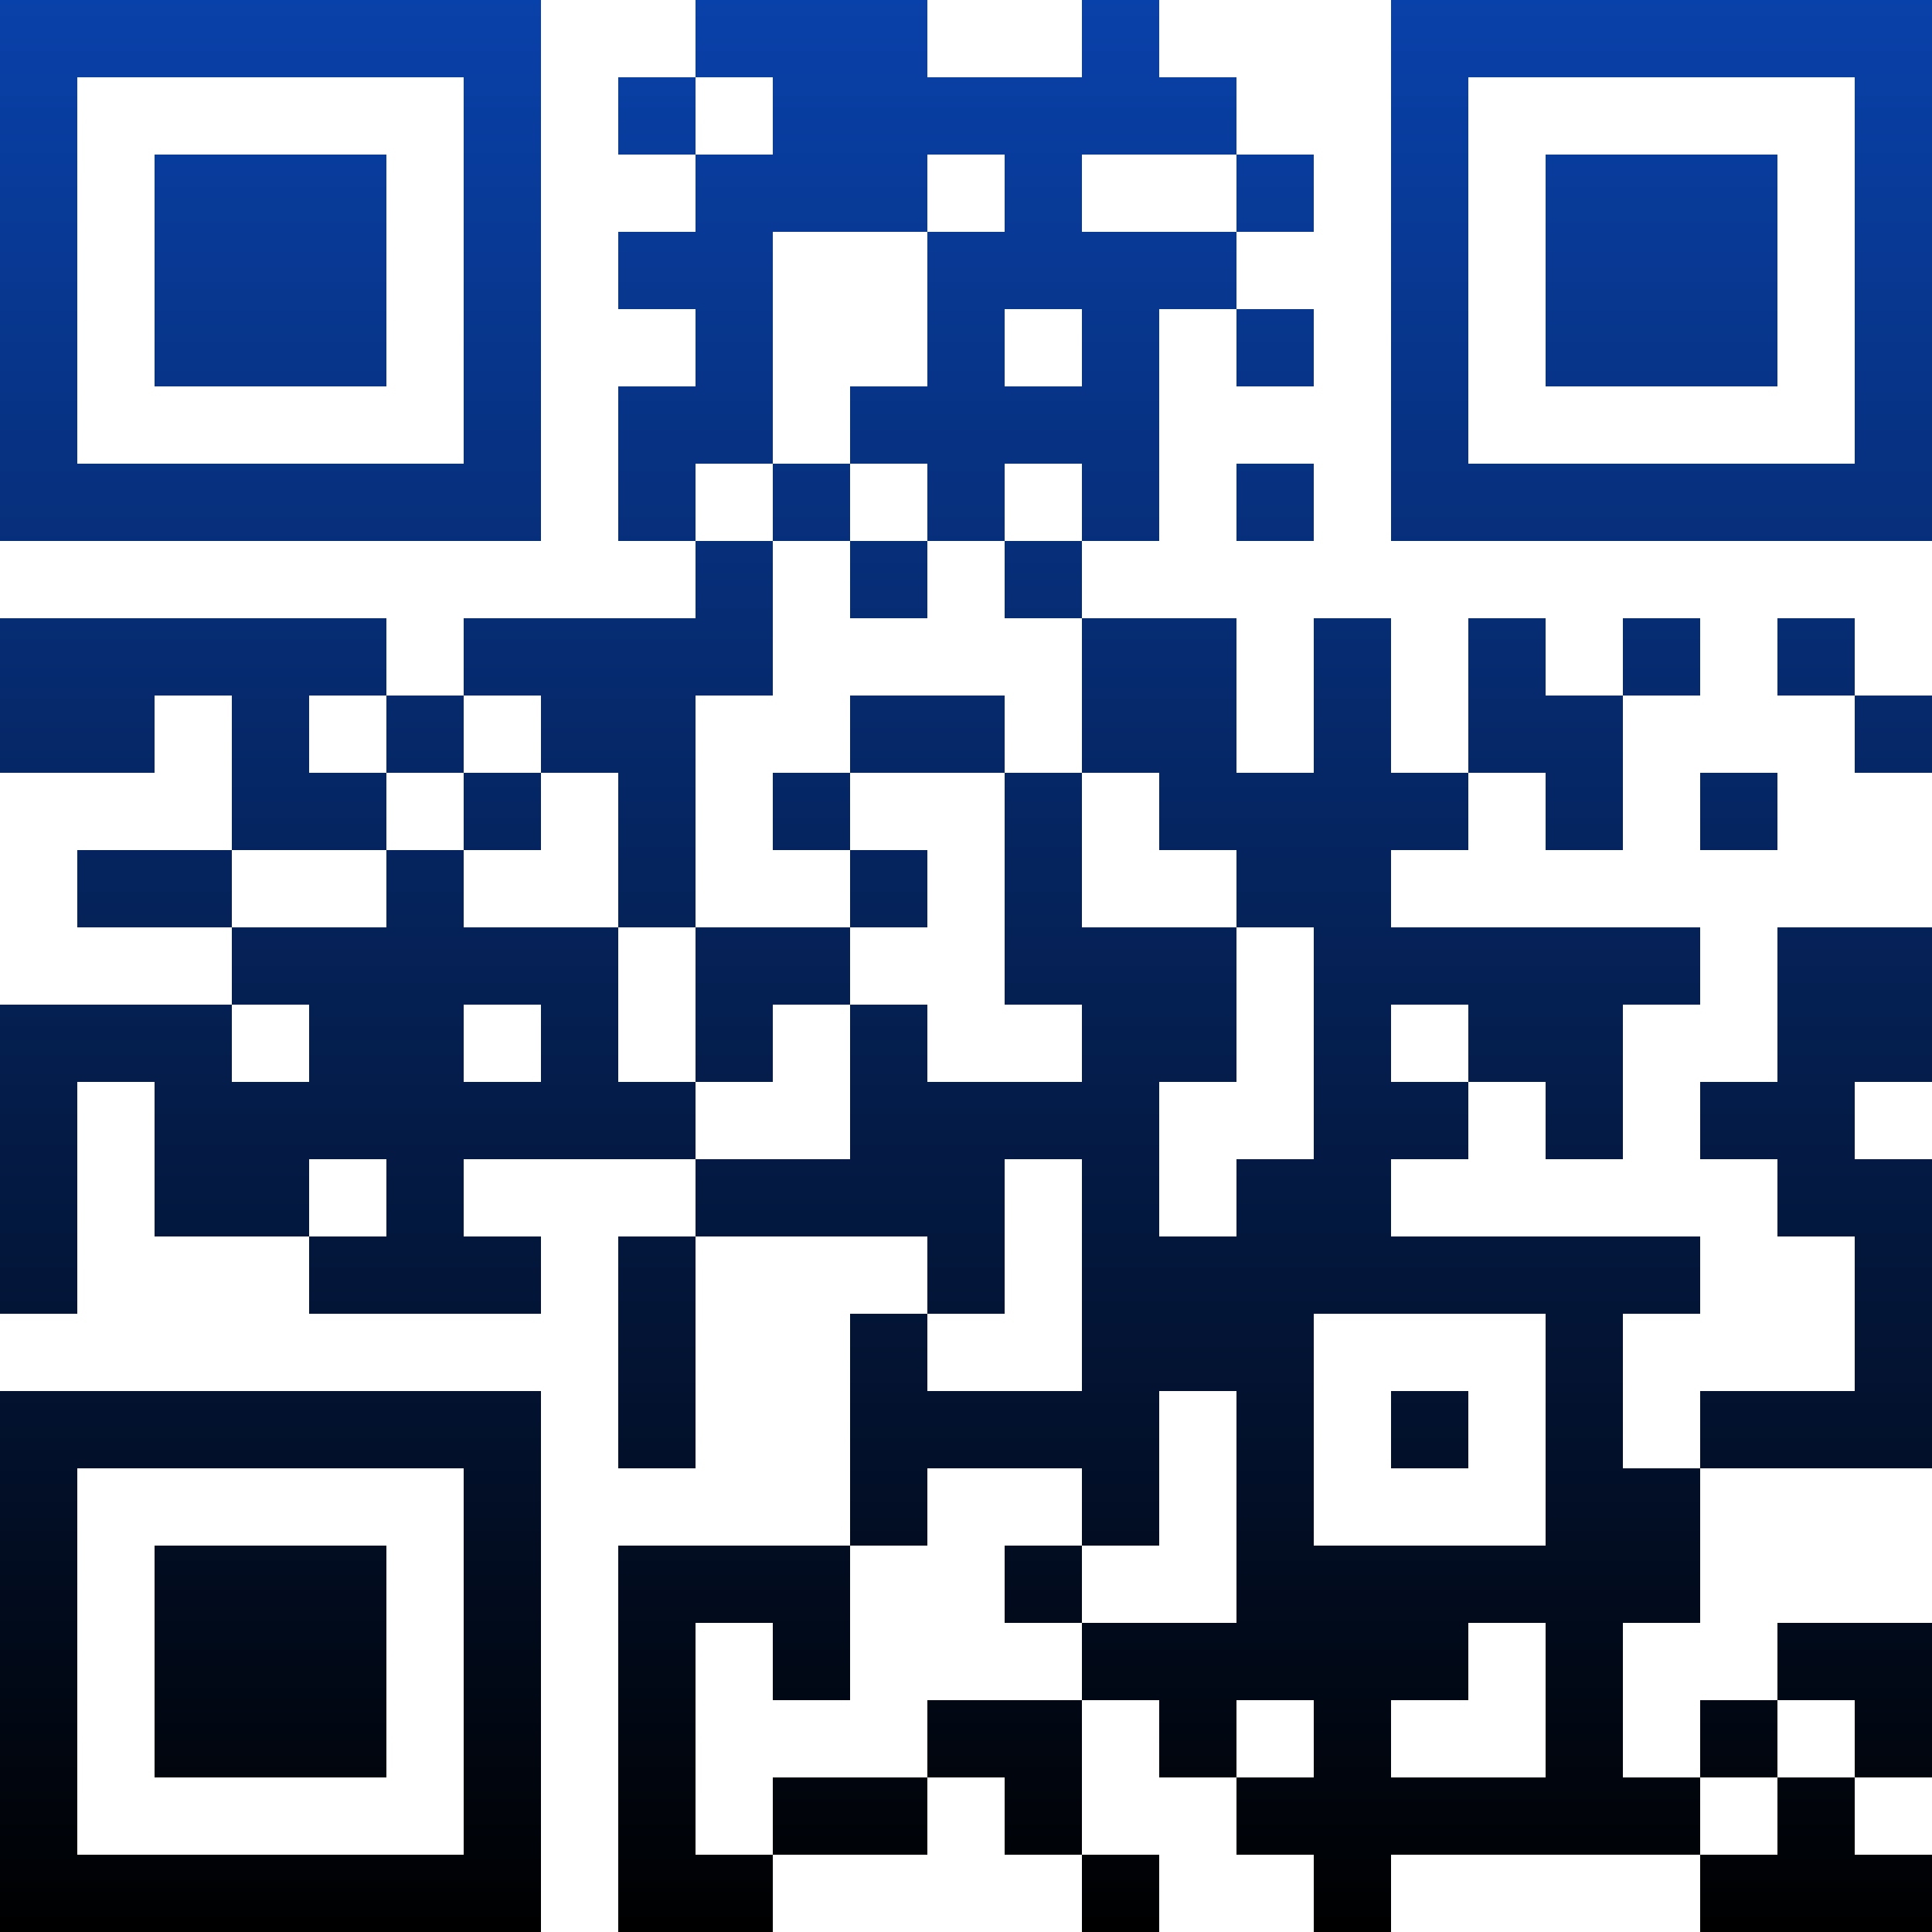 <?xml version="1.0" encoding="UTF-8"?>
<svg xmlns="http://www.w3.org/2000/svg" version="1.1" width="300" height="300" viewBox="0 0 300 300"><rect x="0" y="0" width="300" height="300" fill="#ffffff"/><g transform="scale(12)"><g transform="translate(0,0)"><defs><linearGradient gradientUnits="userSpaceOnUse" x1="0" y1="0" x2="0" y2="25" id="g1"><stop offset="0%" stop-color="#0941aa"/><stop offset="100%" stop-color="#000000"/></linearGradient></defs><path fill-rule="evenodd" d="M9 0L9 1L8 1L8 2L9 2L9 3L8 3L8 4L9 4L9 5L8 5L8 7L9 7L9 8L6 8L6 9L5 9L5 8L0 8L0 10L2 10L2 9L3 9L3 11L1 11L1 12L3 12L3 13L0 13L0 17L1 17L1 14L2 14L2 16L4 16L4 17L7 17L7 16L6 16L6 15L9 15L9 16L8 16L8 19L9 19L9 16L12 16L12 17L11 17L11 20L8 20L8 25L10 25L10 24L12 24L12 23L13 23L13 24L14 24L14 25L15 25L15 24L14 24L14 22L15 22L15 23L16 23L16 24L17 24L17 25L18 25L18 24L22 24L22 25L25 25L25 24L24 24L24 23L25 23L25 21L23 21L23 22L22 22L22 23L21 23L21 21L22 21L22 19L25 19L25 15L24 15L24 14L25 14L25 12L23 12L23 14L22 14L22 15L23 15L23 16L24 16L24 18L22 18L22 19L21 19L21 17L22 17L22 16L18 16L18 15L19 15L19 14L20 14L20 15L21 15L21 13L22 13L22 12L18 12L18 11L19 11L19 10L20 10L20 11L21 11L21 9L22 9L22 8L21 8L21 9L20 9L20 8L19 8L19 10L18 10L18 8L17 8L17 10L16 10L16 8L14 8L14 7L15 7L15 4L16 4L16 5L17 5L17 4L16 4L16 3L17 3L17 2L16 2L16 1L15 1L15 0L14 0L14 1L12 1L12 0ZM9 1L9 2L10 2L10 1ZM12 2L12 3L10 3L10 6L9 6L9 7L10 7L10 9L9 9L9 12L8 12L8 10L7 10L7 9L6 9L6 10L5 10L5 9L4 9L4 10L5 10L5 11L3 11L3 12L5 12L5 11L6 11L6 12L8 12L8 14L9 14L9 15L11 15L11 13L12 13L12 14L14 14L14 13L13 13L13 10L14 10L14 12L16 12L16 14L15 14L15 16L16 16L16 15L17 15L17 12L16 12L16 11L15 11L15 10L14 10L14 8L13 8L13 7L14 7L14 6L13 6L13 7L12 7L12 6L11 6L11 5L12 5L12 3L13 3L13 2ZM14 2L14 3L16 3L16 2ZM13 4L13 5L14 5L14 4ZM10 6L10 7L11 7L11 8L12 8L12 7L11 7L11 6ZM16 6L16 7L17 7L17 6ZM23 8L23 9L24 9L24 10L25 10L25 9L24 9L24 8ZM11 9L11 10L10 10L10 11L11 11L11 12L9 12L9 14L10 14L10 13L11 13L11 12L12 12L12 11L11 11L11 10L13 10L13 9ZM6 10L6 11L7 11L7 10ZM22 10L22 11L23 11L23 10ZM3 13L3 14L4 14L4 13ZM6 13L6 14L7 14L7 13ZM18 13L18 14L19 14L19 13ZM4 15L4 16L5 16L5 15ZM13 15L13 17L12 17L12 18L14 18L14 15ZM17 17L17 20L20 20L20 17ZM15 18L15 20L14 20L14 19L12 19L12 20L11 20L11 22L10 22L10 21L9 21L9 24L10 24L10 23L12 23L12 22L14 22L14 21L16 21L16 18ZM18 18L18 19L19 19L19 18ZM13 20L13 21L14 21L14 20ZM19 21L19 22L18 22L18 23L20 23L20 21ZM16 22L16 23L17 23L17 22ZM23 22L23 23L22 23L22 24L23 24L23 23L24 23L24 22ZM0 0L7 0L7 7L0 7ZM1 1L1 6L6 6L6 1ZM2 2L5 2L5 5L2 5ZM18 0L25 0L25 7L18 7ZM19 1L19 6L24 6L24 1ZM20 2L23 2L23 5L20 5ZM0 18L7 18L7 25L0 25ZM1 19L1 24L6 24L6 19ZM2 20L5 20L5 23L2 23Z" fill="url(#g1)"/></g></g></svg>
